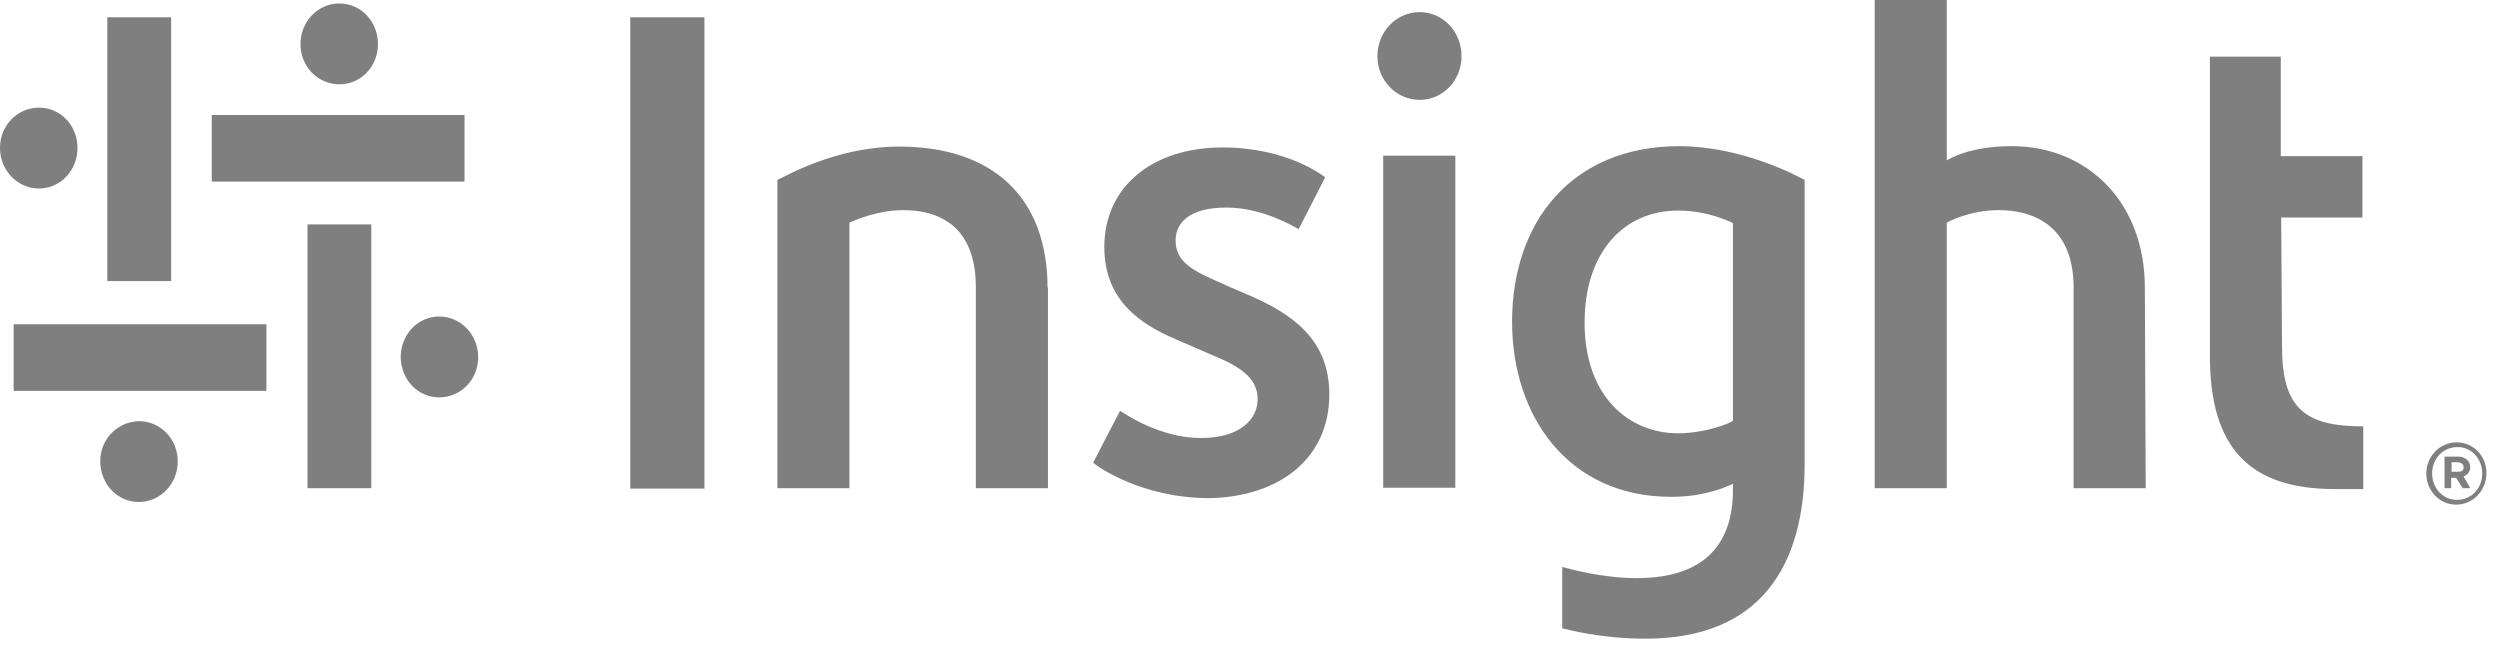 <svg width="161" height="42" viewBox="0 0 161 42" fill="none" xmlns="http://www.w3.org/2000/svg">
<g opacity="0.5">
<path d="M19.803 31.466V14.452H23.913V31.439H19.803V31.466ZM24.34 2.839C24.34 1.391 23.246 0.222 21.858 0.222C20.471 0.222 19.35 1.391 19.35 2.839C19.35 4.287 20.471 5.429 21.858 5.429C23.246 5.429 24.34 4.287 24.34 2.839Z" fill="black"/>
<path d="M11.021 1.112V18.099H6.911V1.112H11.021ZM6.457 29.711C6.457 31.159 7.551 32.329 8.939 32.329C10.327 32.329 11.447 31.159 11.447 29.711C11.447 28.263 10.327 27.121 8.939 27.121C7.525 27.177 6.457 28.291 6.457 29.711Z" fill="black"/>
<path d="M29.943 11.695H13.637V7.407H29.916V11.695H29.943ZM2.509 6.933C1.121 6.933 0 8.075 0 9.523C0 10.971 1.121 12.141 2.509 12.141C3.896 12.141 4.99 10.971 4.99 9.523C4.99 8.075 3.896 6.933 2.509 6.933Z" fill="black"/>
<path d="M0.879 20.884H17.158V25.173H0.879V20.884ZM28.287 25.591C29.674 25.591 30.795 24.449 30.795 23.001C30.795 21.553 29.674 20.383 28.287 20.383C26.899 20.383 25.805 21.553 25.805 23.001C25.831 24.477 26.925 25.591 28.287 25.591Z" fill="black"/>
<path d="M40.588 31.468V1.114H45.365V31.468H40.588ZM94.122 3.62C94.122 2.061 92.948 0.78 91.427 0.78C89.906 0.78 88.705 2.061 88.705 3.62C88.705 5.18 89.932 6.433 91.427 6.433C92.921 6.433 94.122 5.18 94.122 3.62ZM93.722 31.468V10.025H89.078V31.412H93.722V31.468ZM67.462 18.546C67.462 12.643 63.859 9.44 57.908 9.44C53.771 9.44 50.489 11.417 50.062 11.585V31.44H54.705V14.341C55.186 14.119 56.6 13.534 58.148 13.534C61.297 13.534 62.845 15.344 62.845 18.491V31.44H67.489V18.518H67.462V18.546ZM138.129 18.546C138.129 12.949 134.366 9.412 129.563 9.412C126.761 9.412 125.48 10.276 125.373 10.331V0H120.729V31.44H125.373V14.341C125.506 14.258 126.894 13.534 128.682 13.534C131.778 13.534 133.539 15.288 133.539 18.491V31.44H138.183L138.129 18.546ZM85.609 25.397C85.609 21.805 83.127 20.217 80.645 19.103C80.218 18.908 78.857 18.352 78.67 18.24C76.936 17.488 75.708 16.931 75.708 15.483C75.708 14.397 76.535 13.367 78.991 13.367C81.366 13.367 83.421 14.648 83.634 14.759L85.342 11.417C85.209 11.334 82.94 9.496 78.724 9.496C74.214 9.496 71.118 12.03 71.118 15.901C71.118 19.354 73.466 20.886 75.681 21.832C75.948 21.944 77.923 22.807 78.377 23.002C80.112 23.726 80.992 24.506 80.992 25.703C80.992 27.012 79.845 28.209 77.336 28.209C74.721 28.209 72.479 26.678 72.132 26.455L70.397 29.797C70.638 30.02 73.493 32.08 77.897 32.08C82.326 31.997 85.609 29.574 85.609 25.397ZM116.219 11.585V29.88C116.219 36.452 113.364 41.131 105.971 41.131C103.089 41.131 100.981 40.546 100.607 40.462V36.508C101.088 36.647 103.223 37.232 105.384 37.232C109.974 37.232 111.602 34.837 111.602 31.551V31.161C111.282 31.3 109.868 31.997 107.626 31.997C101.008 31.997 97.378 26.817 97.378 20.718C97.378 14.286 101.221 9.412 108.16 9.412C112.243 9.44 115.685 11.306 116.219 11.585ZM111.602 14.369C111.335 14.23 109.921 13.562 108.053 13.562C104.61 13.562 102.048 16.207 102.048 20.774C102.048 25.62 104.984 27.903 108.053 27.903C109.868 27.903 111.469 27.235 111.602 27.096V14.369ZM146.909 14.007H152.14V10.053H146.883V3.648H142.319V22.946C142.319 28.794 144.828 31.495 150.352 31.495C150.539 31.495 152.193 31.495 152.193 31.495V27.458C148.457 27.458 146.963 26.316 146.963 22.334L146.909 14.007Z" fill="black"/>
<path d="M158.202 28.488C157.108 28.488 156.254 29.407 156.254 30.493C156.254 31.579 157.081 32.498 158.175 32.498C159.27 32.498 160.124 31.579 160.124 30.493C160.15 29.379 159.296 28.488 158.202 28.488ZM159.857 30.493C159.857 31.44 159.163 32.191 158.229 32.191C157.321 32.191 156.628 31.44 156.628 30.493C156.628 29.546 157.321 28.794 158.255 28.794C159.136 28.766 159.857 29.546 159.857 30.493ZM158.656 30.688C158.896 30.576 159.083 30.409 159.083 30.075C159.083 29.88 159.003 29.741 158.896 29.63C158.762 29.49 158.549 29.407 158.309 29.407H157.428V31.44H157.855V30.771H158.175L158.602 31.44H159.083L158.656 30.688ZM158.656 30.103C158.656 30.298 158.549 30.381 158.309 30.381H157.882V29.769H158.309C158.522 29.797 158.656 29.908 158.656 30.103Z" fill="black"/>
</g>
</svg>
